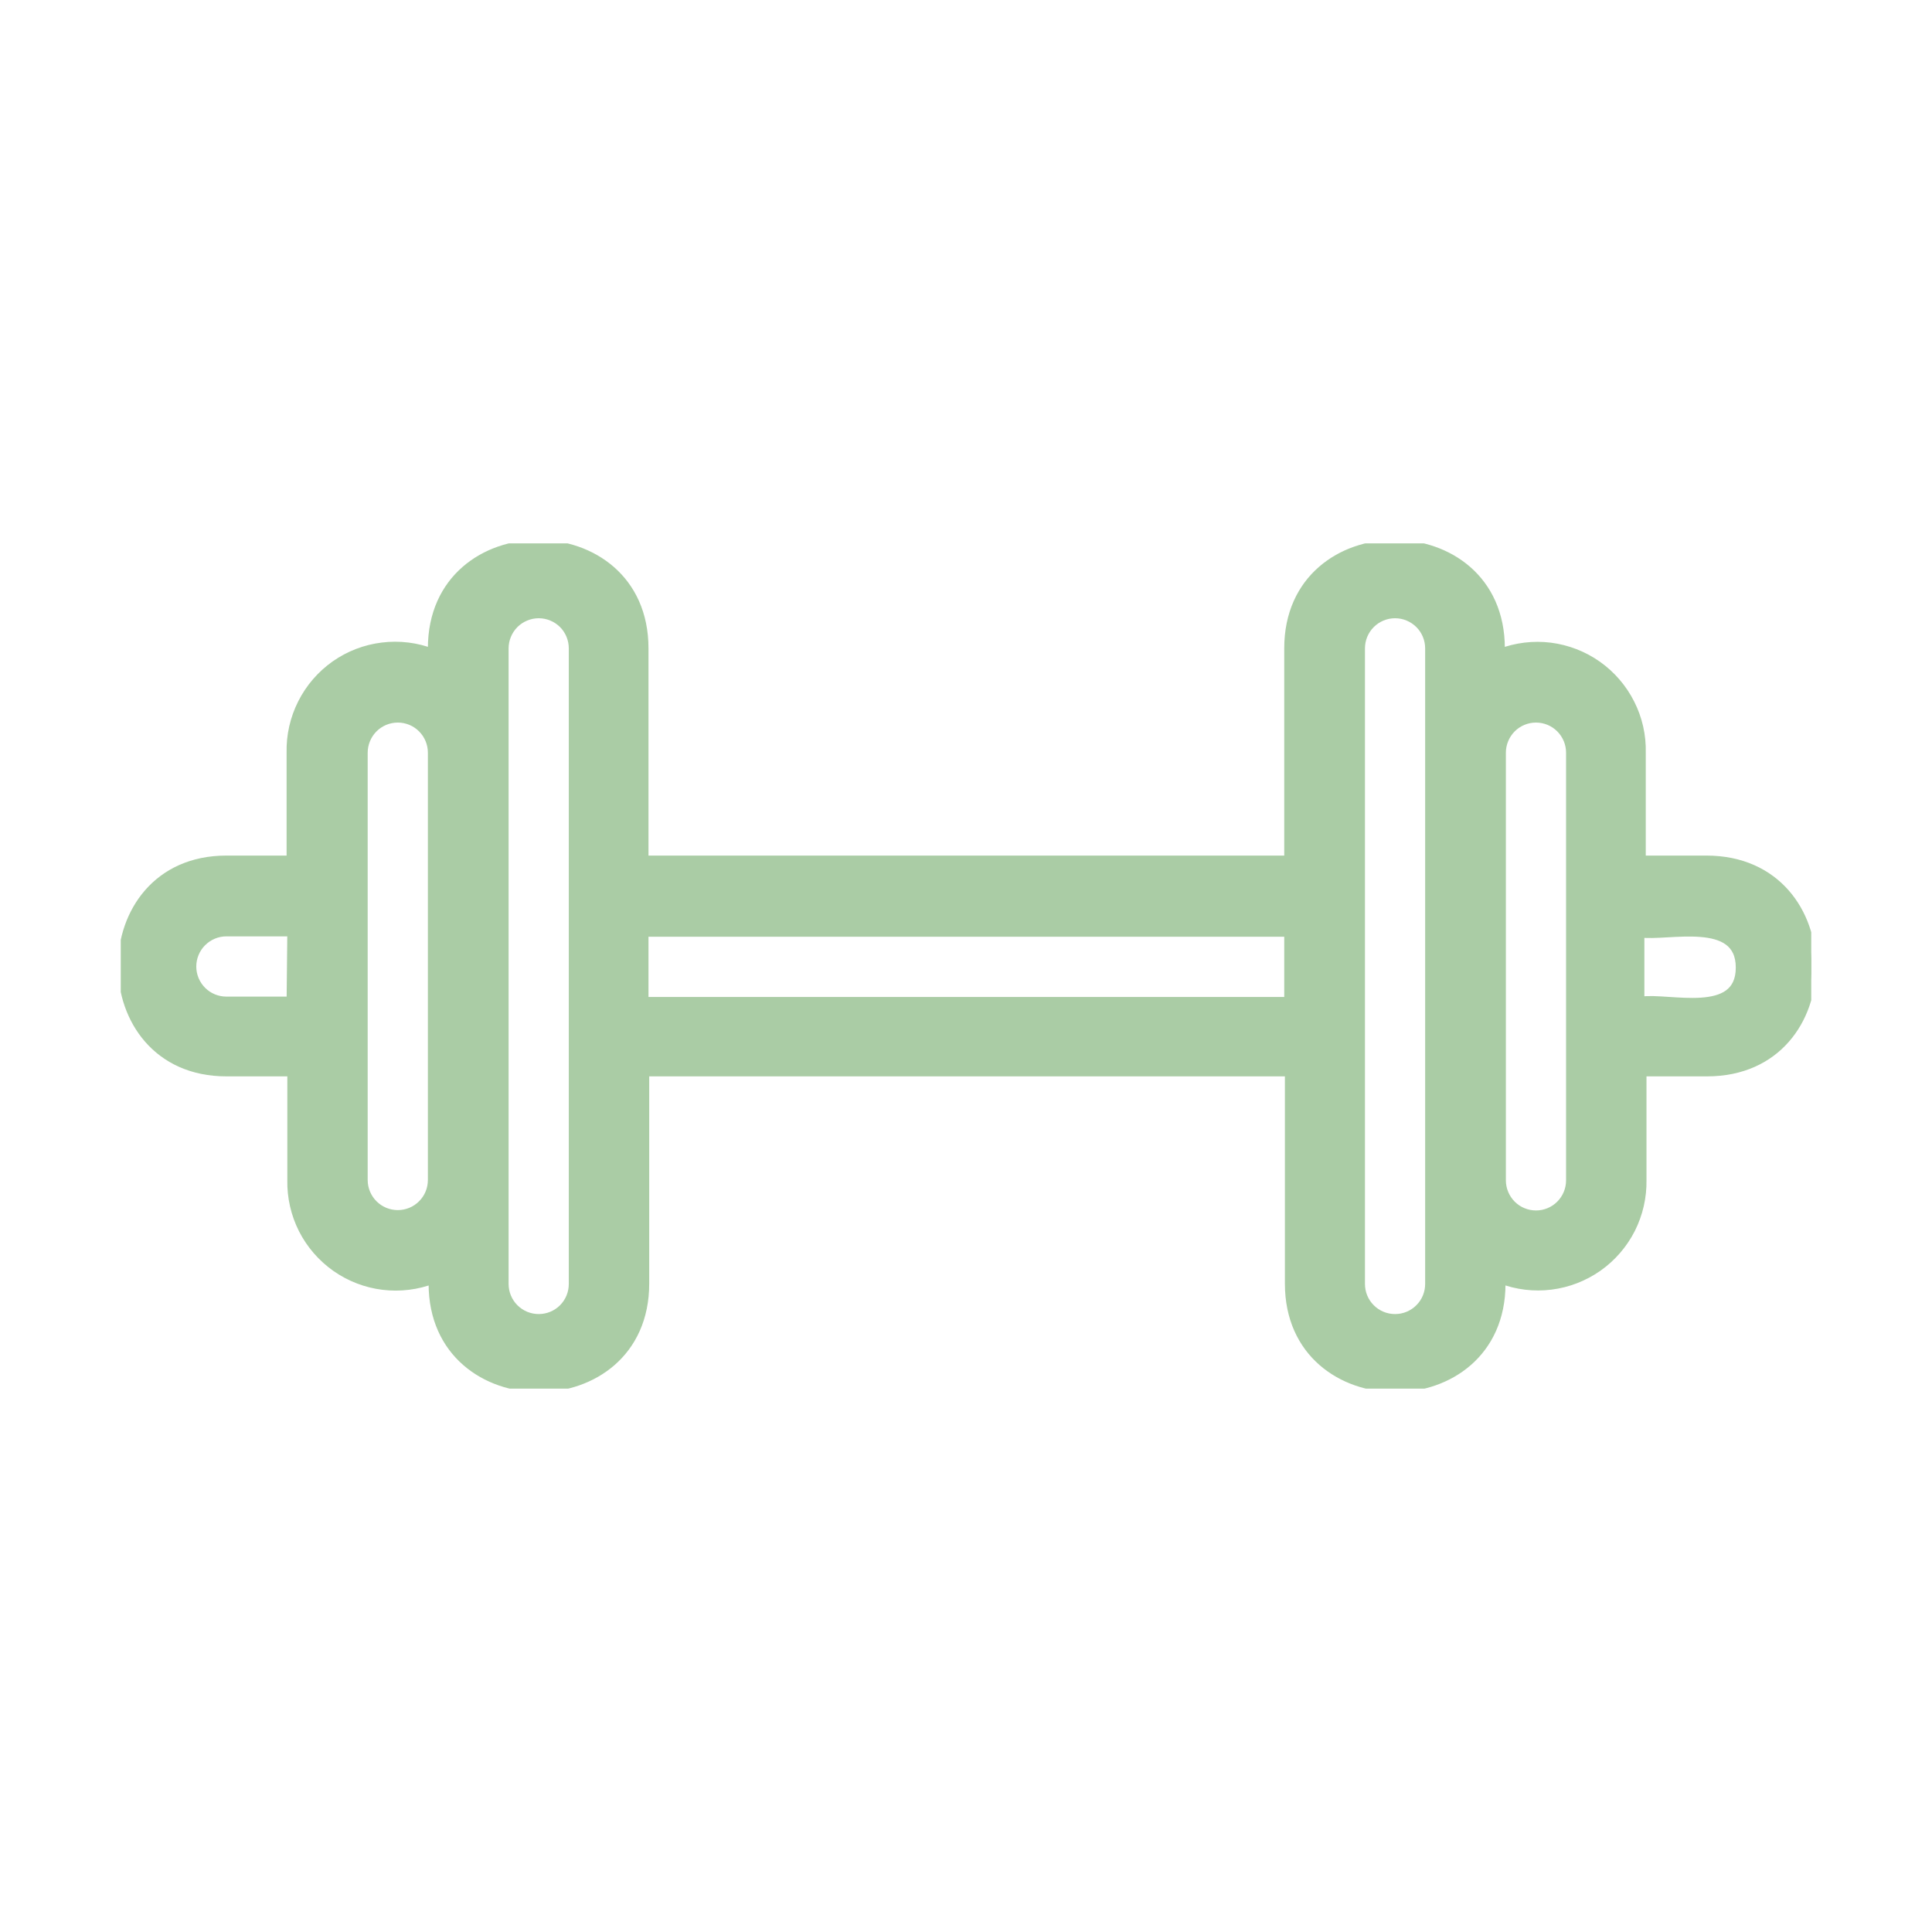 <svg width="32" height="32" viewBox="0 0 32 32" fill="none" xmlns="http://www.w3.org/2000/svg">
<g clip-path="url(#clip0_1042_63)">
<path d="M28.263 14.246H27.184V12.467C27.191 12.184 27.128 11.905 27 11.653C26.873 11.401 26.686 11.184 26.456 11.021C26.225 10.858 25.958 10.755 25.678 10.719C25.398 10.684 25.114 10.719 24.85 10.819V10.739C24.85 8.443 21.346 8.443 21.346 10.739V14.246H10.666V10.739C10.666 8.443 7.162 8.443 7.162 10.739V10.819C6.898 10.717 6.613 10.682 6.333 10.717C6.052 10.751 5.784 10.854 5.552 11.017C5.321 11.18 5.133 11.398 5.006 11.651C4.879 11.903 4.815 12.184 4.822 12.467V14.246H3.75C1.456 14.246 1.456 17.753 3.75 17.753H4.834V19.544C4.828 19.827 4.892 20.107 5.019 20.359C5.147 20.611 5.335 20.827 5.566 20.99C5.798 21.152 6.065 21.255 6.345 21.289C6.626 21.323 6.91 21.288 7.174 21.186V21.261C7.174 23.557 10.678 23.557 10.678 21.261V17.753H21.357V21.261C21.357 23.557 24.861 23.557 24.861 21.261V21.186C25.125 21.287 25.409 21.321 25.688 21.286C25.968 21.251 26.234 21.148 26.465 20.986C26.695 20.824 26.882 20.608 27.01 20.357C27.137 20.105 27.201 19.826 27.196 19.544V17.753H28.274C30.585 17.753 30.58 14.246 28.263 14.246ZM4.822 16.582H3.75C3.598 16.582 3.452 16.522 3.344 16.414C3.237 16.307 3.176 16.161 3.176 16.009C3.176 15.856 3.237 15.71 3.344 15.603C3.452 15.495 3.598 15.434 3.75 15.434H4.834L4.822 16.582ZM7.162 19.544C7.162 19.697 7.102 19.843 6.994 19.95C6.887 20.058 6.741 20.118 6.589 20.118C6.437 20.118 6.291 20.058 6.183 19.95C6.076 19.843 6.015 19.697 6.015 19.544V12.467C6.015 12.315 6.076 12.169 6.183 12.061C6.291 11.953 6.437 11.893 6.589 11.893C6.741 11.893 6.887 11.953 6.994 12.061C7.102 12.169 7.162 12.315 7.162 12.467V19.544ZM9.496 21.266C9.496 21.419 9.436 21.565 9.329 21.672C9.221 21.78 9.075 21.84 8.923 21.84C8.771 21.84 8.625 21.78 8.517 21.672C8.41 21.565 8.349 21.419 8.349 21.266V10.739C8.349 10.587 8.41 10.441 8.517 10.333C8.625 10.226 8.771 10.165 8.923 10.165C9.075 10.165 9.221 10.226 9.329 10.333C9.436 10.441 9.496 10.587 9.496 10.739V21.266ZM21.346 16.588H10.666V15.44H21.346V16.588ZM23.68 21.266C23.68 21.419 23.62 21.565 23.512 21.672C23.404 21.78 23.259 21.84 23.107 21.84C22.954 21.84 22.808 21.78 22.701 21.672C22.593 21.565 22.533 21.419 22.533 21.266V10.739C22.533 10.587 22.593 10.441 22.701 10.333C22.808 10.226 22.954 10.165 23.107 10.165C23.259 10.165 23.404 10.226 23.512 10.333C23.62 10.441 23.68 10.587 23.68 10.739V21.266ZM26.014 17.174V19.55C26.014 19.702 25.954 19.848 25.846 19.956C25.739 20.064 25.593 20.124 25.441 20.124C25.289 20.124 25.143 20.064 25.035 19.956C24.928 19.848 24.867 19.702 24.867 19.55V12.467C24.867 12.315 24.928 12.169 25.035 12.061C25.143 11.953 25.289 11.893 25.441 11.893C25.593 11.893 25.739 11.953 25.846 12.061C25.954 12.169 26.014 12.315 26.014 12.467V17.174ZM27.161 16.6V15.452C27.62 15.521 28.825 15.17 28.825 16.026C28.825 16.881 27.643 16.514 27.184 16.582L27.161 16.6Z" fill="#AACCA5" stroke="#AACCA5" stroke-width="0.15"/>
</g>
<defs>
<clipPath id="clip0_1042_63">
<rect width="28" height="14" fill="white" transform="translate(2 9)"/>
</clipPath>
</defs>
</svg>

